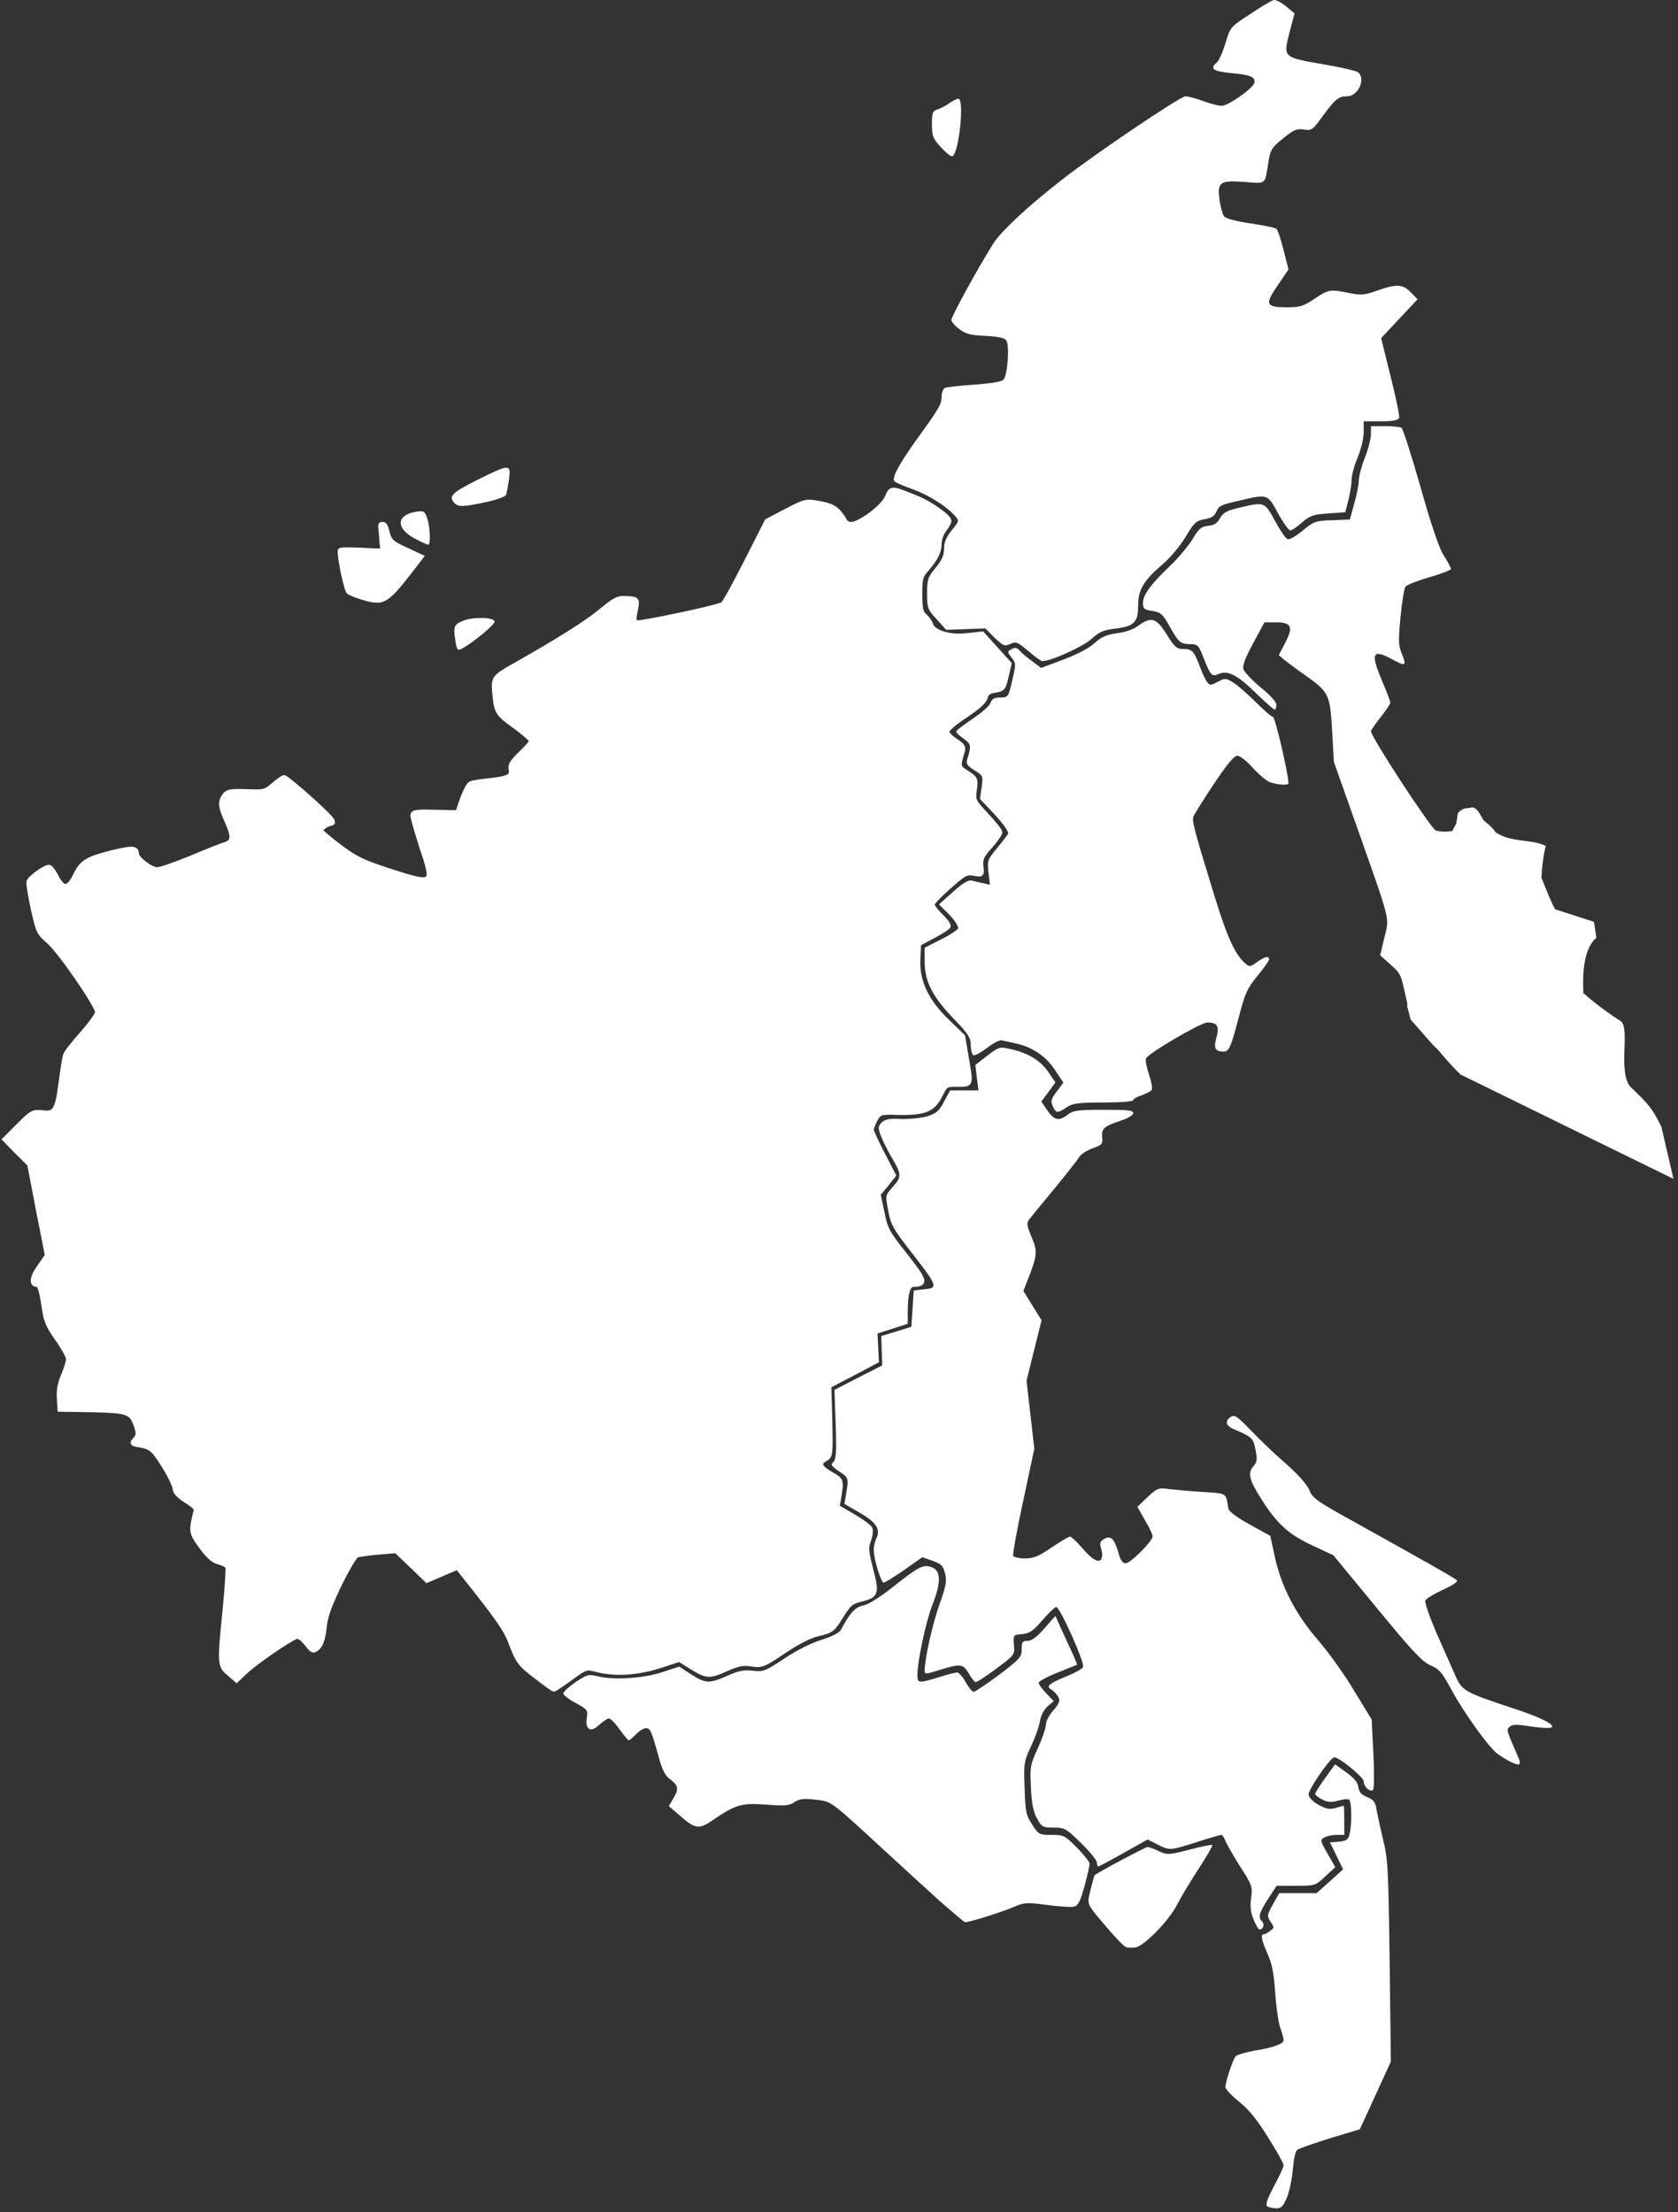 <?xml version="1.0" encoding="UTF-8"?> <svg xmlns="http://www.w3.org/2000/svg" width="339" height="447" viewBox="0 0 339 447" fill="none"><rect x="0" y="0" width="339" height="447" fill="#333333" stroke="none"/> <path d="M189.601 383.876C186.857 381.377 181.957 376.918 178.723 373.929C167.649 363.737 168.041 363.982 164.758 363.639C162.357 363.345 161.573 363.443 160.495 364.129C159.417 364.864 158.535 364.913 154.664 364.619C149.715 364.276 148.588 364.619 143.786 367.902C141.238 369.666 140.356 369.519 137.318 366.824L135.113 364.913L135.995 363.443C137.171 361.483 137.073 360.797 135.456 359.572C134.427 358.837 133.839 357.71 133.202 355.456C131.634 349.772 131.389 349.184 130.507 349.184C130.017 349.184 129.135 349.723 128.498 350.409C127.861 351.046 127.224 351.634 127.028 351.634C126.881 351.634 126.048 350.605 125.166 349.429C124.333 348.204 123.353 347.224 123.01 347.224C122.716 347.224 121.834 347.812 121.05 348.498C119.335 350.164 118.159 349.478 118.551 347.028C118.796 345.558 118.649 345.362 116.297 344.088C114.925 343.353 113.798 342.471 113.798 342.177C113.798 341.834 114.925 340.805 116.297 339.874C118.649 338.306 118.894 338.257 120.805 338.698C123.99 339.531 130.262 339.09 133.937 337.816L137.22 336.738L139.621 338.306C142.561 340.168 143.247 340.217 146.922 338.6C149.176 337.571 150.303 337.375 152.067 337.571C154.223 337.816 154.615 337.669 158.437 335.121C160.936 333.455 163.925 331.936 165.934 331.348C168.09 330.662 169.511 329.927 169.854 329.339C171.765 325.811 172.794 324.684 174.411 324.39C175.44 324.194 177.743 322.724 180.242 320.764C185.681 316.452 186.514 316.06 188.18 316.648C190.091 317.285 190.189 319.686 188.376 324.243C187.053 327.624 185.338 335.611 185.338 338.551C185.338 340.119 185.632 340.119 189.65 338.894C191.365 338.355 193.031 337.914 193.374 337.914C193.717 337.914 194.501 338.796 195.089 339.874C195.677 340.952 196.412 341.834 196.706 341.834C197 341.834 199.303 340.266 201.851 338.404C206.065 335.17 206.408 334.827 206.408 333.259C206.408 331.74 206.555 331.544 207.584 331.544C208.417 331.544 209.495 330.76 211.014 328.996L213.219 326.497L214.738 329.878C215.62 331.74 216.6 333.945 216.992 334.778L217.629 336.346L213.758 337.914C211.602 338.747 209.838 339.727 209.838 340.021C209.838 340.315 210.524 341.246 211.357 342.128L212.876 343.696L211.651 344.774C210.867 345.46 210.279 346.636 210.083 347.861C209.887 348.988 209.054 351.242 208.27 352.908C206.898 355.799 206.8 356.24 206.996 361.238C207.143 366.089 207.29 366.775 208.515 368.637C209.789 370.646 209.936 370.744 212.435 370.744C214.885 370.744 215.13 370.842 217.58 373.341C219.001 374.762 220.128 376.232 220.128 376.575C220.128 376.967 219.687 378.976 219.099 381.083C218.315 383.974 217.825 385.003 217.09 385.199C216.551 385.395 214.052 385.248 211.602 384.905C207.388 384.366 206.996 384.366 204.693 385.346C202.439 386.326 195.873 388.384 194.991 388.384C194.795 388.384 192.394 386.326 189.601 383.876Z" fill="white"></path> <path d="M227.429 393.383C226.988 393.187 225.469 391.619 223.999 389.904C219.295 384.367 219.589 385.004 220.324 381.819C220.716 380.3 221.059 378.928 221.157 378.879C221.941 378.242 231.398 373.195 231.839 373.195C232.133 373.195 233.162 373.538 234.093 374.028C235.808 374.812 236.053 374.812 240.267 373.734C242.668 373.097 244.775 372.656 244.922 372.803C245.02 372.95 243.795 375.057 242.178 377.556C240.561 380.006 238.601 383.289 237.817 384.808C236.2 388.042 231.251 393.089 229.438 393.481C228.752 393.579 227.87 393.579 227.429 393.383Z" fill="white"></path> <path d="M284.975 206.005C283.224 199.223 285.058 206.056 284.078 201.695C283.049 197.285 283.24 196.942 281.084 195.031L278.83 193.022L279.663 189.494C280.692 185.28 281.084 186.799 274.42 167.885L269.471 153.92L269.128 147.648C268.687 140.347 268.491 139.857 263.885 136.574C262.121 135.349 260.161 133.879 259.475 133.34L258.348 132.36L259.573 130.008C261.337 126.725 260.945 125.745 257.858 125.745H255.457L253.203 129.91C251.586 132.899 250.998 134.418 251.194 135.202C251.39 135.79 252.958 137.456 254.673 138.877C256.633 140.445 257.858 141.866 257.858 142.405C257.858 142.944 257.711 143.385 257.515 143.385C257.319 143.385 255.604 141.866 253.693 140.004C249.969 136.378 248.009 135.349 246.196 136.182C244.824 136.77 244.579 136.525 243.158 132.948C242.178 130.351 241.933 130.155 240.512 130.155C238.454 130.106 238.16 129.861 236.298 126.578C234.926 124.079 234.534 123.736 232.819 123.442C231.153 123.197 230.908 123.001 230.908 121.825C230.908 120.208 232.476 118.052 236.445 114.279C238.111 112.662 240.169 110.212 240.953 108.889C242.178 106.831 242.668 106.39 244.04 106.243C245.265 106.145 245.902 105.753 246.49 104.675C247.176 103.499 247.911 103.156 250.606 102.519C255.506 101.392 255.457 101.392 257.564 105.214C258.593 107.125 259.72 108.791 260.112 108.938C260.504 109.085 261.876 108.301 263.15 107.223C265.404 105.361 265.747 105.214 269.128 105.116L272.705 104.969L273.587 101.784C274.077 100.02 274.518 97.912 274.518 97.079C274.518 96.246 275.057 94.189 275.743 92.474C276.429 90.758 276.968 88.603 276.968 87.721V86.103H279.81C281.329 86.103 282.848 86.251 283.142 86.447C283.436 86.642 285.151 91.984 286.964 98.353C289.12 105.998 290.688 110.653 291.668 112.221C292.501 113.495 293.138 114.769 293.138 114.965C293.138 115.161 291.178 115.945 288.777 116.631C286.376 117.317 284.22 118.199 283.975 118.493C283.681 118.836 283.24 121.58 282.946 124.618C282.505 129.224 282.505 130.351 283.093 131.821C284.22 134.516 284.024 134.712 281.574 133.389C277.262 130.988 276.772 131.821 279.173 137.456C280.104 139.661 280.888 141.719 280.888 141.964C280.888 142.209 280.006 143.532 278.928 144.904C277.85 146.276 276.968 147.55 276.968 147.746C276.968 148.873 288.924 167.199 290.051 167.787C290.541 168.032 292.06 168.081 293.383 167.934L294.2 166.414L294.539 164.272C295.637 163.041 296.312 163.437 297.096 163.192C298.125 162.898 298.773 164.063 299.557 165.484C299.851 166.072 301.317 166.812 302.153 168.166C305.315 170.31 309.331 169.464 312.284 170.922C311.149 175.349 311.514 180.304 311.146 178.145C310.414 173.852 312.406 180.533 314.17 183.718L322.02 186.258L322.509 189.463C318.736 192.697 320.158 201.84 319.833 201.295C318.002 198.225 319.7 201.358 327.424 206.322C329.384 207.645 326.846 216.271 329.287 219.497C333.375 223.422 333.74 223.908 335.637 227.654L338.086 238.195L295.099 217.124C292.631 214.834 290.19 211.602 290.043 211.651C289.896 211.7 286.494 207.671 284.975 206.005Z" fill="white"></path> <path d="M253.252 387.845C252.664 386.424 252.517 385.15 252.762 383.435C253.056 381.181 252.958 380.887 250.557 377.163C249.185 375.007 247.862 372.655 247.568 371.969C247.323 371.283 246.931 370.744 246.735 370.744C246.539 370.744 244.285 371.381 241.737 372.214C236.298 373.929 236.298 373.929 233.799 372.655L231.839 371.675L227.037 374.37C224.342 375.889 222.039 377.114 221.892 377.114C221.745 377.114 221.598 376.771 221.598 376.33C221.598 375.889 220.177 374.125 218.413 372.41C215.375 369.421 215.081 369.274 212.827 369.274C210.671 369.274 210.426 369.127 209.495 367.412C208.76 366.089 208.417 364.423 208.27 361.189C208.074 357.024 208.123 356.583 209.691 353.202C210.573 351.242 211.308 349.086 211.308 348.4C211.308 347.763 211.994 346.489 212.827 345.558C214.052 344.137 214.199 343.647 213.807 342.863C213.513 342.324 212.876 341.638 212.386 341.393C211.259 340.707 211.896 340.168 215.473 338.698C217.09 338.061 218.609 337.228 218.805 336.836C219.246 336.101 214.15 324.684 213.366 324.684C213.121 324.684 211.896 325.86 210.622 327.33C208.711 329.535 208.025 330.025 206.506 330.172C204.693 330.319 204.693 330.319 204.84 332.328C205.036 334.337 204.987 334.386 201.312 337.13C199.254 338.649 197.392 339.874 197.147 339.874C196.902 339.874 196.216 339.041 195.677 338.061C194.501 336.101 194.011 336.101 189.16 337.62C187.004 338.306 186.808 338.257 186.808 337.522C186.808 335.219 188.425 327.918 189.846 324.047C191.12 320.421 191.316 319.392 190.924 317.922C190.532 316.354 190.189 316.011 188.425 315.374L186.318 314.639L182.643 317.236C180.634 318.608 178.772 319.784 178.527 319.784C177.988 319.784 176.518 314.982 176.518 313.169C176.518 312.434 176.763 311.454 177.008 310.915C177.988 309.102 177.057 307.583 173.725 305.672L170.589 303.859L170.932 301.899C171.471 298.665 171.471 298.567 169.511 297.293C167.943 296.215 167.747 295.97 168.384 295.382C168.923 294.794 169.021 293.324 168.825 287.738L168.58 280.829L173.431 278.33L178.233 275.88L178.135 272.94L178.037 269.951L181.075 269.02L184.113 268.089L184.358 264.414L184.603 260.739L186.318 260.543C189.699 260.249 189.65 260.151 183.721 252.507C180.585 248.489 179.948 247.362 179.507 244.961C178.821 241.335 178.772 241.678 180.487 239.669C182.202 237.758 182.153 237.219 179.948 233.544C179.213 232.27 178.331 230.457 177.939 229.428C177.351 227.86 177.4 227.566 178.135 226.782C178.821 226.145 179.703 225.949 182.055 226.096C183.721 226.145 186.073 225.9 187.298 225.557C189.16 224.969 189.699 224.528 190.728 222.568L191.953 220.314H194.795H197.686L197.343 217.717L197.049 215.169L199.45 213.307C201.851 211.494 201.949 211.445 204.203 211.984C207.731 212.768 210.132 214.238 211.749 216.541L213.219 218.697L211.798 220.657L210.377 222.568L211.602 224.381C212.974 226.39 213.954 226.586 215.718 225.214C216.796 224.381 217.727 224.234 222.97 224.234C227.821 224.234 228.948 224.332 228.948 224.92C228.948 225.312 227.87 225.949 226.4 226.439C223.019 227.566 222.529 228.007 222.676 229.771C222.823 231.143 222.627 231.339 220.716 232.025C219.54 232.466 218.315 233.25 218.021 233.789C217.727 234.328 215.473 237.17 213.023 240.159C210.573 243.099 208.319 245.892 207.927 246.382C207.388 247.117 207.437 247.656 208.417 249.959C209.642 252.899 209.593 253.536 207.633 258.583L206.751 260.837L208.564 263.777L210.426 266.766L208.907 272.842L207.388 278.967L208.172 285.827L208.956 292.736L206.702 303.32C205.428 309.151 204.546 314.149 204.693 314.394C204.889 314.639 205.967 314.884 207.094 314.884C208.809 314.884 209.887 314.443 212.435 312.679C214.248 311.454 215.914 310.474 216.159 310.474C216.453 310.474 217.58 311.552 218.756 312.924C221.206 315.766 222.725 316.158 222.676 313.904C222.676 313.757 222.529 313.169 222.382 312.581C222.137 311.748 222.333 311.356 223.117 310.915C224.44 310.229 225.126 310.866 225.959 313.757C226.351 315.227 226.792 315.864 227.429 315.864C228.409 315.864 232.868 311.356 232.868 310.425C232.868 310.082 232.182 308.612 231.3 307.142L229.781 304.447L231.839 302.487C233.799 300.674 234.044 300.576 236.2 300.87C237.474 301.017 240.561 301.311 243.06 301.458C247.911 301.752 247.666 301.605 248.156 304.79C248.254 305.378 249.822 306.554 252.468 308.024L256.633 310.327L257.466 314.198C258.74 320.323 261.631 326.007 266.237 331.348C268.442 333.896 271.774 338.551 273.636 341.736L277.115 347.42L277.458 354.28C277.654 358.102 277.605 361.385 277.409 361.63C276.87 362.218 275.498 361.042 275.498 359.915C275.498 359.082 270.549 355.064 269.569 355.064C268.785 355.064 264.228 361.679 264.375 362.61C264.424 363.198 265.306 364.08 266.384 364.668C267.903 365.501 268.589 365.648 269.814 365.305C270.647 365.06 271.382 364.864 271.48 364.864C271.529 364.864 271.578 366.187 271.578 367.804V370.744H270.059C269.275 370.744 268.148 370.94 267.609 371.234C266.678 371.773 266.678 371.871 268.197 374.517L269.765 377.261L267.756 379.123C265.747 380.985 265.698 381.034 261.827 381.034H257.907L256.143 383.729C254.33 386.62 254.134 387.355 254.967 388.237C255.555 388.776 255.212 389.854 254.477 389.854C254.232 389.854 253.693 388.923 253.252 387.845Z" fill="white"></path> <path d="M212.68 223.499C212.239 222.47 212.337 222.029 213.513 220.51L214.836 218.746L213.072 216.1C211.21 213.307 208.368 211.445 204.938 210.759C204.007 210.563 202.88 210.318 202.439 210.22C201.998 210.073 200.626 210.759 199.401 211.739C198.127 212.719 196.853 213.356 196.608 213.209C196.363 213.013 196.118 212.131 196.118 211.151C196.118 209.681 195.628 208.897 192.737 205.908C188.425 201.449 186.808 198.313 186.808 194.393V191.502L190.042 189.836C191.855 188.954 193.423 187.925 193.57 187.582C193.668 187.19 192.884 185.965 191.757 184.789L189.699 182.731L192.541 180.183C194.599 178.37 195.677 177.733 196.363 177.929C196.902 178.076 197.931 178.321 198.666 178.468L199.989 178.762L199.695 176.263C199.45 173.911 199.499 173.666 201.361 171.461C202.439 170.138 203.468 168.815 203.664 168.472C203.86 168.129 202.831 166.659 201.018 164.65L197.98 161.416L198.323 159.064C198.617 156.761 198.617 156.712 196.853 155.634C195.432 154.752 195.138 154.311 195.383 153.478C196.265 150.636 196.216 150.391 194.697 149.264C193.864 148.676 193.178 148.039 193.178 147.794C193.178 147.598 194.648 146.471 196.412 145.295C198.176 144.119 199.842 142.698 200.087 142.061C200.381 141.228 200.871 140.934 201.949 140.934C203.713 140.934 203.713 140.934 204.595 137.063C205.281 134.221 205.232 133.976 204.35 132.849C203.468 131.673 203.468 131.673 204.399 131.134C205.085 130.791 205.477 130.84 206.016 131.477C206.359 131.918 207.486 132.849 208.515 133.584L210.328 134.956L214.787 133.29C217.531 132.261 219.981 130.987 221.108 129.958C222.529 128.684 223.509 128.243 225.616 127.949C227.331 127.753 228.948 127.165 229.977 126.43C232.574 124.519 233.603 124.813 235.71 128.194C237.278 130.742 237.719 131.134 239.042 131.134C240.855 131.134 241.198 131.526 242.374 134.613C242.815 135.838 243.452 137.21 243.795 137.7C244.432 138.533 244.53 138.533 246.049 137.749C247.519 136.965 247.715 137.014 249.185 137.945C250.067 138.484 252.076 140.248 253.693 141.865C255.31 143.482 256.878 144.854 257.172 144.854C257.613 144.854 260.308 156.467 260.308 158.28C260.308 158.721 258.005 158.574 256.535 158.035C255.8 157.741 254.232 156.418 253.056 155.095C251.88 153.772 250.508 152.694 249.969 152.694C249.332 152.694 247.862 154.458 245.216 158.427C243.109 161.612 241.247 164.552 241.1 164.993C240.757 165.826 241.296 167.835 245.363 181.065C248.009 189.64 249.577 193.021 251.733 194.785C252.419 195.373 252.713 195.324 253.938 194.393C255.506 193.266 256.388 193.07 256.388 193.854C256.388 194.148 255.31 195.618 254.036 197.186C251.978 199.685 251.537 200.665 250.312 205.369C248.646 211.69 248.303 212.474 247.176 212.474C245.461 212.425 245.167 211.837 245.755 209.632C246.392 207.329 245.951 206.594 243.893 206.594C242.619 206.594 231.888 212.866 231.545 213.846C231.349 214.238 231.643 215.708 232.133 217.129C232.623 218.55 232.868 219.922 232.672 220.216C232.525 220.51 231.594 220.951 230.663 221.294C229.732 221.588 228.948 222.029 228.948 222.274C228.948 222.568 226.302 222.764 222.97 222.764C217.776 222.764 216.747 222.911 215.473 223.744C213.611 224.969 213.366 224.969 212.68 223.499Z" fill="white"></path> <path d="M207.731 131.527C205.575 129.714 205.281 129.567 204.105 130.106C202.929 130.645 202.684 130.498 200.92 128.832L199.058 126.97L195.138 127.117L191.169 127.264L189.258 125.157C187.396 123.148 187.298 122.854 187.298 119.914C187.298 117.072 187.445 116.631 189.013 114.72C190.287 113.201 190.728 112.172 190.728 110.849C190.728 109.575 191.169 108.497 192.296 107.125C193.815 105.214 193.815 105.214 192.884 104.185C191.12 102.225 187.543 99.971 184.358 98.844C182.594 98.207 180.977 97.521 180.732 97.276C180.046 96.688 181.516 93.895 185.534 88.309C189.748 82.527 190.238 81.645 190.238 80.028C190.238 79.342 190.532 78.607 190.826 78.411C191.169 78.215 193.864 77.921 196.804 77.725C200.185 77.48 202.341 77.137 202.733 76.696C203.566 75.814 204.007 69.64 203.272 68.758C202.929 68.268 201.508 67.974 199.058 67.876C196.118 67.729 195.089 67.484 193.815 66.504C192.933 65.867 192.198 64.985 192.198 64.642C192.198 63.956 197.588 54.107 200.675 49.207C202.194 46.757 207.878 41.465 214.787 36.124C221.598 30.832 238.454 19.464 239.483 19.464C240.022 19.464 241.688 19.905 243.158 20.444C244.628 20.983 246.294 21.424 246.833 21.375C248.156 21.375 253.154 17.847 253.399 16.769C253.644 15.544 252.762 15.152 248.695 14.76C245.069 14.417 244.334 13.878 245.853 12.604C246.245 12.261 247.029 10.546 247.568 8.733C248.548 5.499 248.548 5.45 252.566 2.853C254.722 1.383 256.878 0.109 257.319 0.011C257.76 -0.087 258.887 0.501 259.818 1.285L261.533 2.706L260.651 6.038C259.181 11.771 258.936 11.526 267.903 13.094C271.088 13.633 274.028 14.319 274.371 14.613C275.988 15.985 274.371 19.464 272.117 19.464C270.402 19.464 269.765 20.003 267.168 23.531C265.208 26.226 265.012 26.422 263.444 26.177C262.072 25.932 261.435 26.177 259.377 27.843C256.829 29.852 256.633 30.195 256.143 33.429C255.506 37.349 255.8 37.104 251.341 36.761C246.392 36.418 245.902 36.761 246.392 40.485C246.588 41.808 246.98 43.278 247.274 43.67C247.617 44.16 249.626 44.699 252.664 45.14C255.31 45.532 257.711 46.022 257.907 46.267C258.152 46.512 258.789 48.423 259.328 50.579L260.308 54.45L258.152 57.635C255.457 61.506 255.702 62.094 260.014 62.094C262.66 62.094 263.346 61.849 265.551 60.379C268.393 58.468 268.687 58.419 272.558 59.203C274.959 59.693 275.596 59.644 278.242 58.713C282.162 57.341 283.387 57.39 285.004 59.056L286.376 60.477L282.701 64.397L279.026 68.317L280.937 76.059C282.015 80.322 282.799 84.095 282.652 84.438C282.456 84.928 281.378 85.124 278.928 85.124H275.498V87.329C275.498 88.603 274.959 90.808 274.273 92.474C273.587 94.042 273.048 96.1 273.048 96.982C273.048 97.864 272.754 99.677 272.411 101.049L271.774 103.499L268.344 103.744C265.306 103.94 264.669 104.185 263.052 105.557C262.072 106.439 260.994 107.174 260.651 107.174C260.357 107.125 259.23 105.606 258.201 103.744C256.143 99.824 256.045 99.824 250.802 101.049C246.539 102.029 246.294 102.127 245.706 103.45C245.363 104.283 244.628 104.724 243.305 104.92C241.639 105.214 241.247 105.606 239.532 108.448C238.503 110.212 236.445 112.662 235.024 113.887C231.006 117.317 229.928 119.13 229.928 122.462C229.928 125.794 229.095 126.578 224.979 127.068C222.921 127.313 221.99 127.705 220.422 129.175C218.707 130.694 212.288 133.585 210.573 133.585C210.328 133.585 209.005 132.654 207.731 131.527Z" fill="white"></path> <path d="M190.091 29.754C188.474 27.99 188.278 27.5 188.278 25.099C188.278 22.796 188.425 22.404 189.405 22.11C189.993 21.914 191.071 21.375 191.806 20.836C192.492 20.346 193.325 19.954 193.619 19.954C194.893 19.954 193.717 31.126 192.394 31.567C192.1 31.665 191.071 30.832 190.091 29.754Z" fill="white"></path> <path d="M256.045 445.812C255.604 445.518 255.947 444.44 257.368 441.745C258.446 439.736 259.328 437.825 259.328 437.482C259.328 437.139 257.907 434.591 256.143 431.798C253.938 428.221 252.174 426.114 250.263 424.595C248.793 423.419 247.568 422.096 247.568 421.655C247.568 420.675 249.038 416.216 249.626 415.481C249.871 415.187 251.537 414.697 253.35 414.354C257.27 413.717 259.328 412.982 259.328 412.198C259.328 411.904 259.034 410.777 258.642 409.699C258.25 408.621 257.809 405.387 257.613 402.594C257.368 398.723 256.976 396.763 256.094 394.803C254.869 392.059 254.624 390.834 255.31 390.834C255.555 390.834 256.094 390.54 256.584 390.148C257.466 389.56 257.466 389.413 256.682 388.286C255.947 387.11 255.947 386.963 257.172 384.758L258.446 382.504H262.219H265.992L268.687 380.103L271.333 377.702L270.01 374.958L268.687 372.263L270.5 372.116C271.921 371.969 272.362 371.724 272.607 370.744C273.146 368.833 273.097 363.982 272.558 363.639C272.313 363.443 271.284 363.541 270.304 363.835C268.932 364.227 268.197 364.129 267.119 363.59C266.335 363.198 265.698 362.708 265.698 362.463C265.698 362.267 266.58 360.797 267.707 359.278L269.716 356.485L271.97 358.102C273.587 359.278 274.322 360.16 274.42 361.091C274.567 362.071 275.008 362.61 276.184 363.1C277.507 363.639 277.85 364.08 278.095 365.648C278.291 366.677 278.879 369.421 279.418 371.724C280.398 375.497 280.496 377.653 280.741 396.224L280.986 416.559L277.85 423.419L274.714 430.23L268.687 432.043C265.404 433.072 262.415 434.101 262.072 434.395C261.68 434.689 261.337 436.404 261.19 438.315C261.043 440.177 260.504 442.676 260.014 443.95C259.279 445.763 258.838 446.204 257.858 446.204C257.172 446.155 256.388 446.008 256.045 445.812Z" fill="white"></path> <path d="M108.408 338.796C104.978 336.199 104.635 335.709 103.067 331.495C102.136 329.143 100.372 326.595 93.757 318.314L92.434 316.648L89.347 317.971L86.26 319.294L83.173 316.305L80.037 313.316L76.46 313.61C74.5 313.806 72.54 314.051 72.099 314.198C71.707 314.296 70.09 316.991 68.571 320.127C66.464 324.488 65.68 326.644 65.484 328.947C65.239 331.054 64.847 332.279 64.21 332.867C63.279 333.7 63.181 333.651 61.907 332.034C60.976 330.907 60.29 330.466 59.751 330.711C58.232 331.25 51.323 336.052 49.559 337.767L47.795 339.433L46.276 338.11C44.414 336.591 44.365 336.199 45.492 325.076C45.933 320.764 46.129 316.942 46.031 316.599C45.884 316.256 45.051 315.815 44.218 315.619C43.14 315.374 42.16 314.492 40.739 312.581C38.975 310.18 38.779 309.641 39.024 307.975C39.171 306.995 39.465 305.77 39.612 305.378C39.808 304.839 39.269 304.202 37.652 303.222C36.28 302.389 35.447 301.507 35.398 300.968C35.398 299.939 33.536 296.509 31.625 293.912C30.792 292.736 29.91 292.246 28.489 292.001C26.676 291.707 26.578 291.658 27.362 290.825C27.999 290.09 28.048 289.649 27.607 288.277C26.578 285.239 26.039 285.043 18.738 284.847L12.123 284.749L11.976 282.397C11.878 280.878 12.172 279.359 12.858 277.84C13.397 276.566 13.838 275.096 13.838 274.606C13.838 274.067 12.809 272.205 11.584 270.49C9.771 267.942 9.281 266.766 8.938 264.218C8.399 260.641 8.056 259.514 7.419 259.514C6.292 259.514 6.537 257.946 8.007 255.937L9.575 253.683L7.762 244.471L5.998 235.259L3.499 232.76L1 230.212L3.793 227.419C6.439 224.773 6.733 224.626 8.497 224.822C11.094 225.214 11.633 224.332 12.319 218.844C12.662 216.247 13.054 213.797 13.201 213.307C13.299 212.817 14.867 210.808 16.582 208.897C18.297 206.937 19.718 204.977 19.718 204.536C19.718 203.164 12.172 192.237 9.918 190.277C7.909 188.562 7.713 188.17 6.733 183.662C6.145 181.065 5.753 178.566 5.851 178.174C6.047 177.39 9.036 175.234 9.918 175.234C10.163 175.234 10.849 176.116 11.388 177.194C12.711 179.791 13.838 179.742 15.21 176.949C16.533 174.205 17.562 173.568 22.609 172.294C26.725 171.314 27.558 171.314 27.558 172.49C27.558 173.519 30.449 175.724 31.772 175.724C32.409 175.724 35.545 174.646 38.73 173.323C41.866 172 44.953 170.775 45.541 170.628C47.158 170.089 47.256 169.06 45.933 166.071C44.512 162.935 44.463 162.053 45.394 160.73C45.982 159.946 46.619 159.848 49.804 159.946C53.381 160.093 53.626 160.044 55.292 158.574C56.223 157.79 57.203 157.104 57.399 157.104C57.644 157.104 60.094 159.113 62.887 161.612C66.758 165.14 67.689 166.169 66.954 166.316C65.925 166.512 64.798 167.296 64.798 167.884C64.798 168.08 66.513 169.501 68.571 171.069C71.903 173.568 73.226 174.205 78.959 176.067C87.73 178.86 87.779 178.811 85.231 171.167C84.251 168.129 83.418 165.238 83.418 164.797C83.418 164.111 84.055 164.013 87.975 164.111L92.483 164.209L93.463 161.367C94.002 159.848 94.737 158.476 95.129 158.329C95.521 158.182 97.187 157.888 98.804 157.741C102.675 157.349 103.606 156.859 103.263 155.487C103.018 154.654 103.508 153.919 105.223 152.253C106.448 151.077 107.428 149.95 107.428 149.705C107.428 149.46 105.909 148.088 103.998 146.716C100.47 144.168 100.274 143.874 99.931 139.807C99.686 137.063 99.882 136.769 103.9 134.515C112.72 129.517 118.453 125.94 121.393 123.49C124.382 121.04 124.921 120.795 126.734 120.942C128.89 121.089 128.841 120.991 128.155 124.323C128.008 125.107 128.155 125.695 128.596 125.842C129.282 126.087 145.06 122.755 146.04 122.118C146.383 121.922 148.49 118.051 150.793 113.543L154.958 105.311L158.878 103.253C162.749 101.244 162.847 101.244 165.591 101.734C167.698 102.126 168.678 102.616 169.511 103.596C170.099 104.331 170.638 105.115 170.638 105.311C170.638 105.458 171.079 105.752 171.618 105.948C173.088 106.389 178.38 102.616 179.262 100.46C180.095 98.549 179.997 98.549 184.995 100.558C187.935 101.734 191.708 104.429 191.708 105.262C191.708 105.556 191.267 106.34 190.728 107.026C190.189 107.712 189.748 108.937 189.748 109.721C189.748 111.436 189.111 112.71 187.249 114.915C185.975 116.336 185.828 116.826 185.828 120.011C185.828 123 186.024 123.784 186.808 124.47C187.347 124.96 187.886 125.744 188.033 126.234C188.523 127.802 191.806 128.831 195.285 128.439L198.421 128.096L201.116 131.085L203.86 134.123L203.272 136.671C202.733 139.023 202.586 139.219 201.018 139.464C199.744 139.66 199.303 140.003 199.058 140.885C198.862 141.718 197.539 142.894 195.04 144.56C192.933 145.932 191.267 147.353 191.267 147.794C191.218 148.186 192.002 149.019 192.982 149.656C194.403 150.587 194.697 150.979 194.403 151.861C193.472 154.85 193.521 155.046 195.334 156.173C197.049 157.3 197.147 157.398 196.853 159.554C196.559 161.759 196.608 161.857 199.254 164.699C200.773 166.316 201.998 167.884 201.998 168.178C201.998 168.472 201.116 169.746 199.989 171.02C198.274 172.931 198.029 173.519 198.176 175.038C198.372 176.753 198.372 176.753 196.755 176.459C195.236 176.165 194.795 176.41 191.708 179.154C189.797 180.82 188.278 182.437 188.278 182.78C188.278 183.074 189.062 184.103 189.993 185.034C190.973 185.965 191.659 186.896 191.561 187.141C191.512 187.337 190.14 188.268 188.523 189.101L185.583 190.669L185.436 193.854C185.24 198.362 187.151 202.38 191.414 206.447L194.501 209.436L195.187 213.503C196.167 219.334 196.265 219.089 193.472 219.089C191.071 219.089 191.022 219.089 189.895 221.343C188.474 224.185 186.808 224.871 181.467 224.773C177.841 224.675 177.694 224.724 176.861 226.096C176.42 226.929 176.028 227.86 176.028 228.252C176.028 228.644 177.057 230.849 178.282 233.201L180.487 237.464L178.968 239.375L177.4 241.286L178.184 244.961C178.87 248.44 179.213 249.028 182.888 253.683C186.906 258.779 187.102 259.465 184.554 259.514C183.427 259.514 182.888 261.229 182.888 265.149V267.109L179.85 268.089L176.763 269.069L176.91 272.009L177.057 274.949L172.255 277.497L167.453 279.996L167.649 287.101C167.796 293.912 167.747 294.206 166.767 294.745C165.199 295.578 165.542 296.558 167.845 297.832C170.001 299.057 170.001 299.106 169.462 302.487L169.119 304.496L172.304 306.358C174.068 307.387 175.636 308.514 175.783 308.906C175.93 309.298 175.783 310.376 175.44 311.307C174.901 312.728 174.999 313.561 175.93 317.187C177.155 321.989 177.057 322.332 173.823 323.165C171.961 323.606 171.471 324.047 169.903 326.546C168.237 329.241 167.992 329.486 165.346 330.074C163.533 330.515 161.132 331.74 158.29 333.651C154.223 336.395 153.831 336.542 151.822 336.199C150.156 335.954 149.127 336.15 146.873 337.13C143.296 338.747 142.806 338.698 139.768 336.836L137.269 335.268L133.202 336.591C128.792 338.012 124.137 338.306 120.511 337.326C118.453 336.787 118.355 336.787 115.268 339.041C113.553 340.315 112.034 341.295 111.887 341.295C111.74 341.295 110.172 340.168 108.408 338.796Z" fill="white" stroke="white"></path> <path d="M92.042 129.763C91.552 126.578 91.65 126.186 93.512 125.451C95.472 124.618 99.637 124.667 99.931 125.549C100.127 126.088 95.57 129.861 93.365 131.037C92.483 131.527 92.336 131.38 92.042 129.763Z" fill="white"></path> <path d="M72.687 121.041C71.462 120.649 70.286 120.159 70.041 119.865C69.551 119.375 68.277 113.593 68.228 111.633C68.228 110.555 68.326 110.506 72.54 110.653L76.803 110.849L76.656 109.379C76.607 108.546 76.509 107.321 76.411 106.684C76.362 105.753 76.558 105.459 77.293 105.459C77.979 105.459 78.371 105.949 78.665 107.321C79.106 109.085 79.4 109.379 82.487 110.751L85.819 112.319L83.369 115.504C78.175 122.217 77.489 122.56 72.687 121.041Z" fill="white"></path> <path d="M83.663 108.741C79.89 106.683 80.086 104.037 84.055 103.4C85.623 103.155 85.77 103.253 86.309 104.723C86.897 106.536 87.044 110.113 86.505 110.064C86.26 110.064 85.035 109.476 83.663 108.741Z" fill="white"></path> <path d="M91.846 101.685C90.523 100.313 91.307 99.529 96.403 96.981C103.018 93.698 103.263 93.698 102.822 96.883C102.626 98.207 102.381 99.627 102.234 99.971C102.087 100.362 100.274 100.999 98.216 101.44C93.708 102.42 92.63 102.469 91.846 101.685Z" fill="white"></path> <path d="M304.653 355.702C303.869 355.261 302.791 354.575 302.252 354.134C300.39 352.517 295.637 345.853 293.383 341.688C291.374 337.964 290.835 337.278 289.022 336.494C287.307 335.759 285.298 333.603 278.144 324.881L269.373 314.248L265.404 312.386C260.455 310.132 258.103 308.025 254.967 303.125C252.321 299.009 251.978 297.588 253.301 296.167C253.938 295.432 254.036 294.844 253.644 292.933C253.203 290.581 253.007 290.385 249.283 288.768C247.617 288.082 247.372 287.053 248.695 286.269C249.43 285.779 250.018 286.22 252.713 289.013C254.428 290.826 257.613 293.864 259.818 295.775C262.317 297.98 264.032 299.94 264.522 301.067C265.159 302.733 266.09 303.37 274.175 307.829C289.414 316.306 293.873 318.854 294.314 319.295C294.608 319.54 293.481 320.324 291.521 321.206C289.708 322.039 288.091 323.019 287.944 323.411C287.797 323.803 288.826 326.743 290.198 329.928C291.619 333.113 293.285 336.935 293.971 338.454C295.392 341.688 295.784 341.884 305.976 345.265C312.297 347.323 315.433 349.185 312.444 349.136C311.66 349.136 309.798 348.94 308.328 348.695C306.368 348.401 305.437 348.45 304.996 348.891C304.31 349.528 304.261 349.381 306.662 354.918C307.495 356.78 307.005 356.976 304.653 355.702Z" fill="white"></path> </svg> 